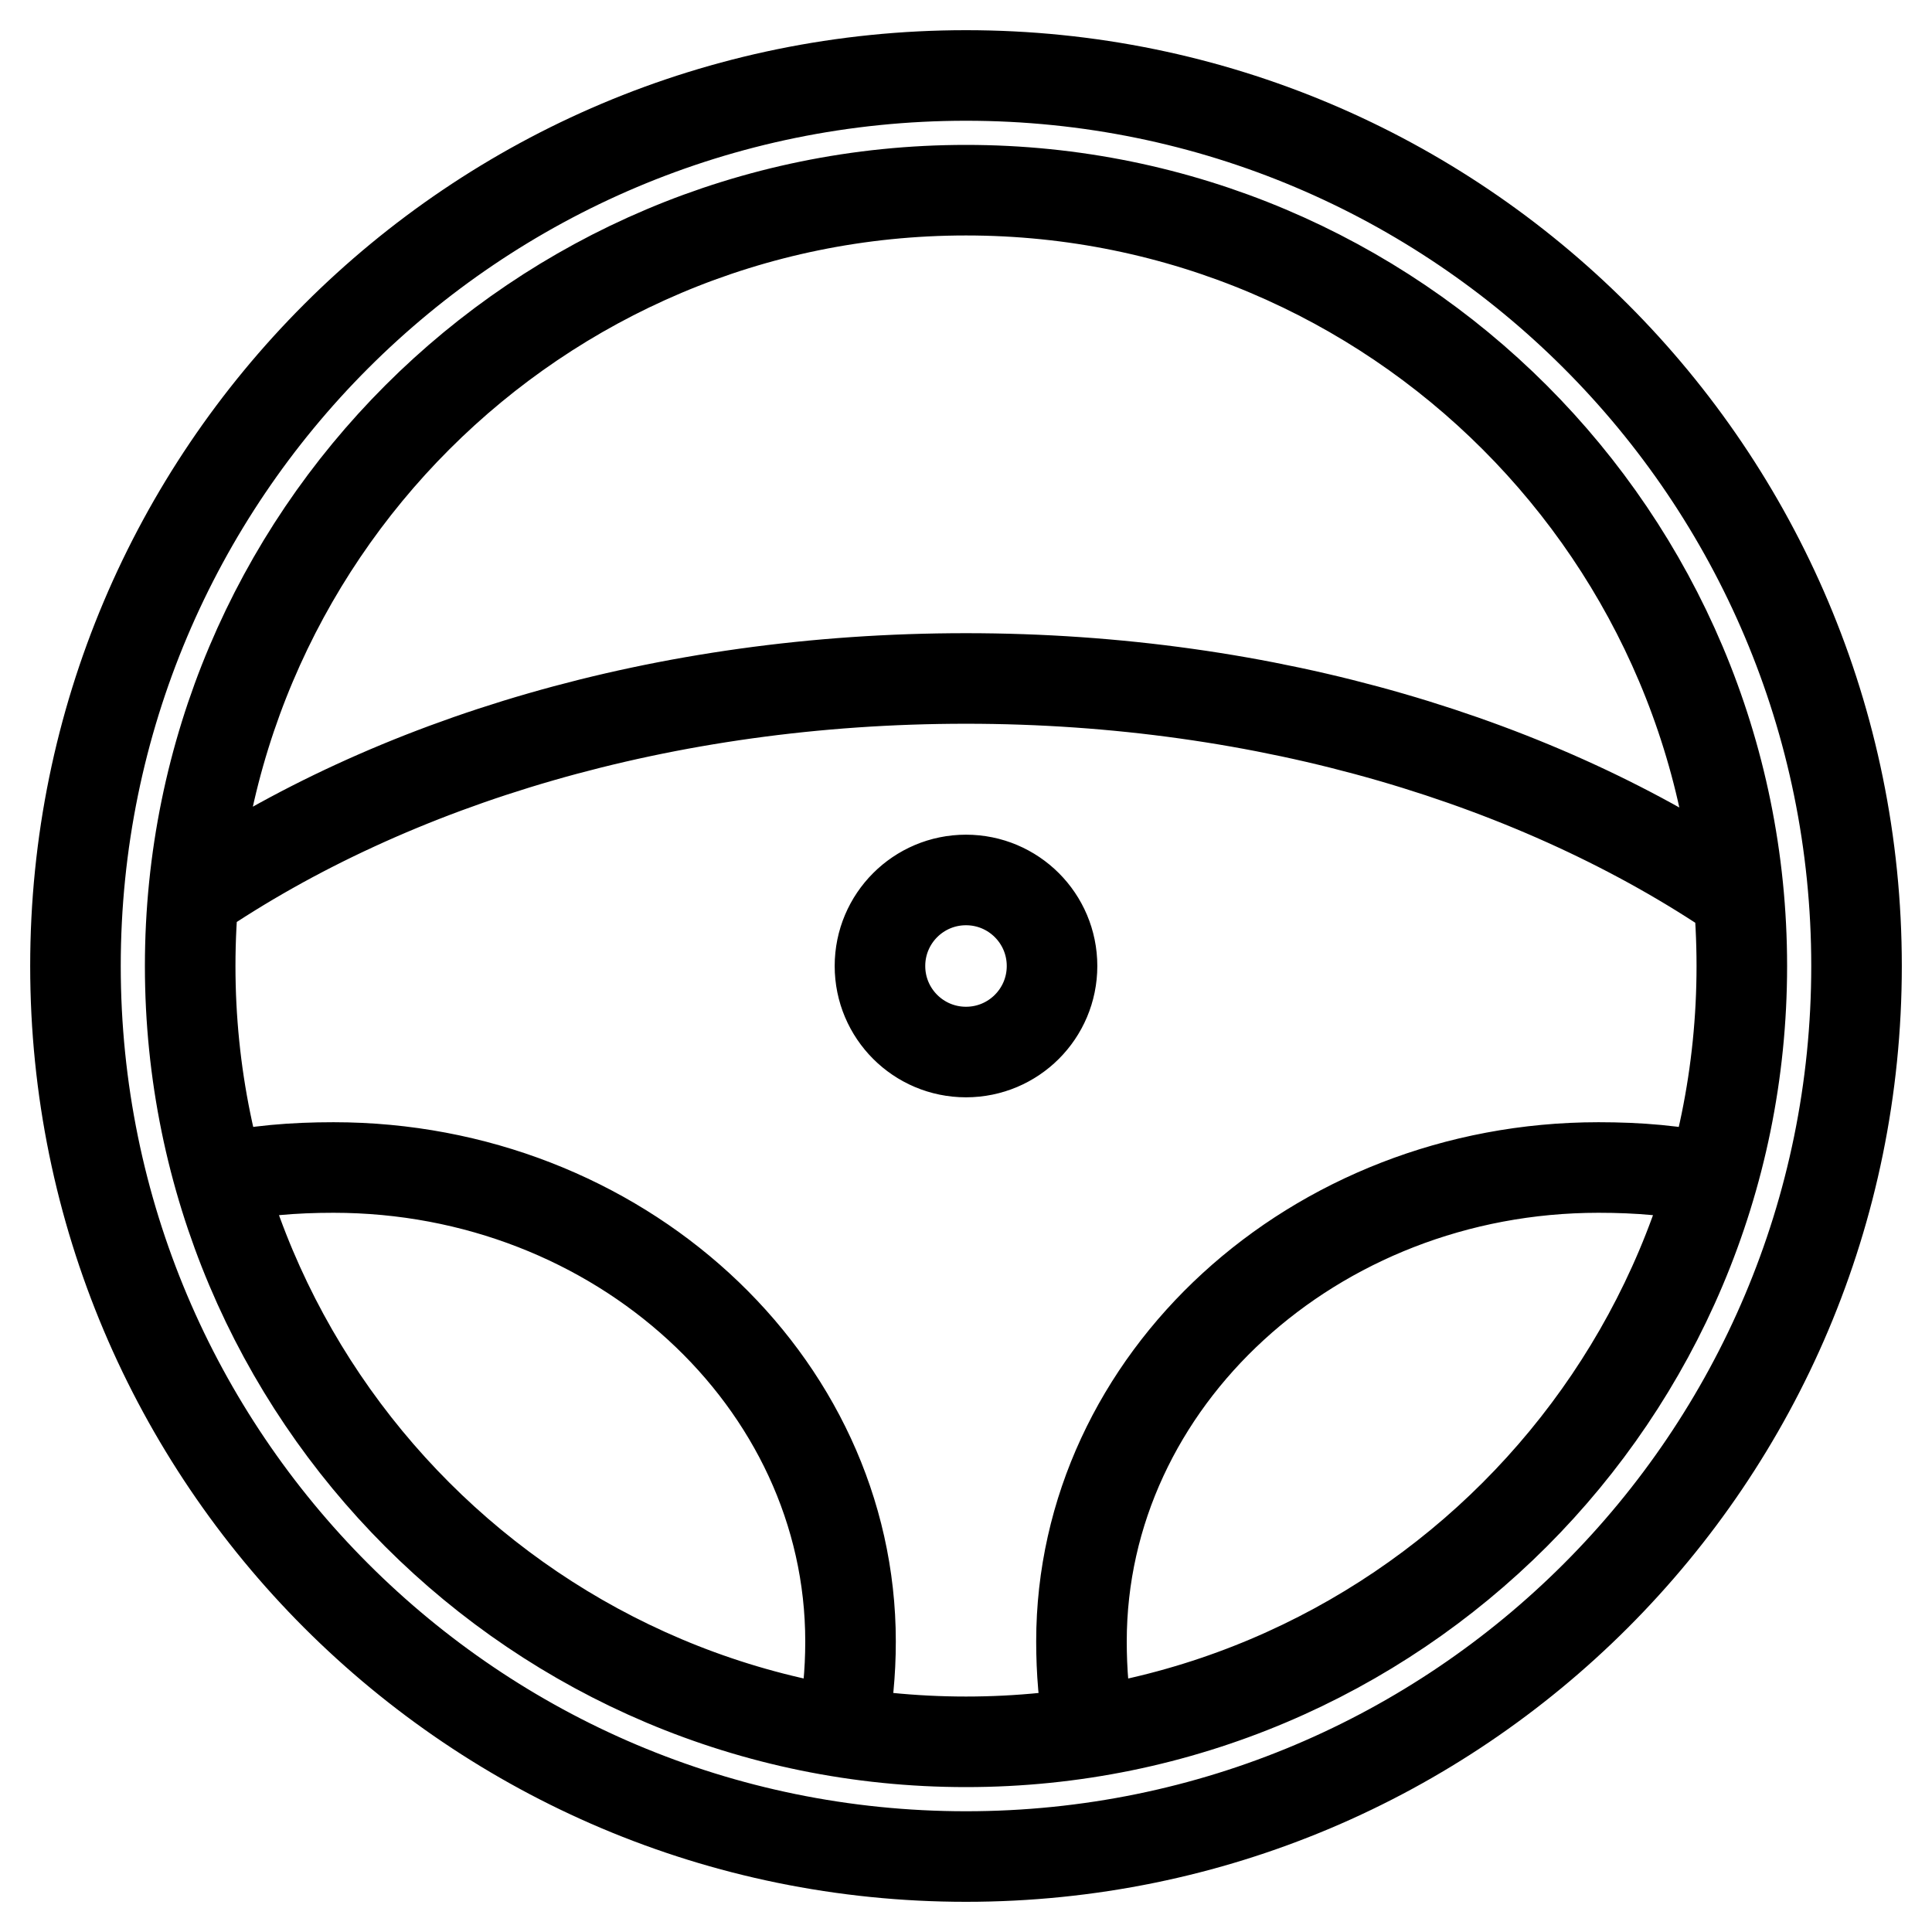 <?xml version="1.0" encoding="utf-8"?>
<!-- Svg Vector Icons : http://www.onlinewebfonts.com/icon -->
<!DOCTYPE svg PUBLIC "-//W3C//DTD SVG 1.1//EN" "http://www.w3.org/Graphics/SVG/1.1/DTD/svg11.dtd">
<svg version="1.1" xmlns="http://www.w3.org/2000/svg" xmlns:xlink="http://www.w3.org/1999/xlink" x="0px" y="0px" viewBox="0 0 256 256" enable-background="new 0 0 256 256" xml:space="preserve">
<g> <path stroke-width="12" fill-opacity="0" stroke="#000000"  d="M10,128c0,65.2,52.8,118,118,118s118-52.8,118-118S193.2,10,128,10S10,62.8,10,128z M25.2,128 c0,56.8,46,102.8,102.8,102.8s102.8-46,102.8-102.8S184.8,25.2,128,25.2S25.2,71.2,25.2,128z M29,156.2c4.9-1.1,9.9-1.5,15.2-1.5 c37.7,0,68.5,28.2,68.5,62.8c0,4.2-0.4,8-1.1,11.8 M230.4,118.9C204.1,101,168,89.9,128,89.9s-76.1,11-102.4,28.9 M144.4,229.3 c-0.8-3.8-1.1-8-1.1-11.8c0-34.6,30.8-62.8,68.5-62.8c5.3,0,10.3,0.4,15.2,1.5 M116.6,128c0,6.3,5.1,11.4,11.4,11.4 s11.4-5.1,11.4-11.4s-5.1-11.4-11.4-11.4S116.6,121.7,116.6,128z"/></g>
</svg>